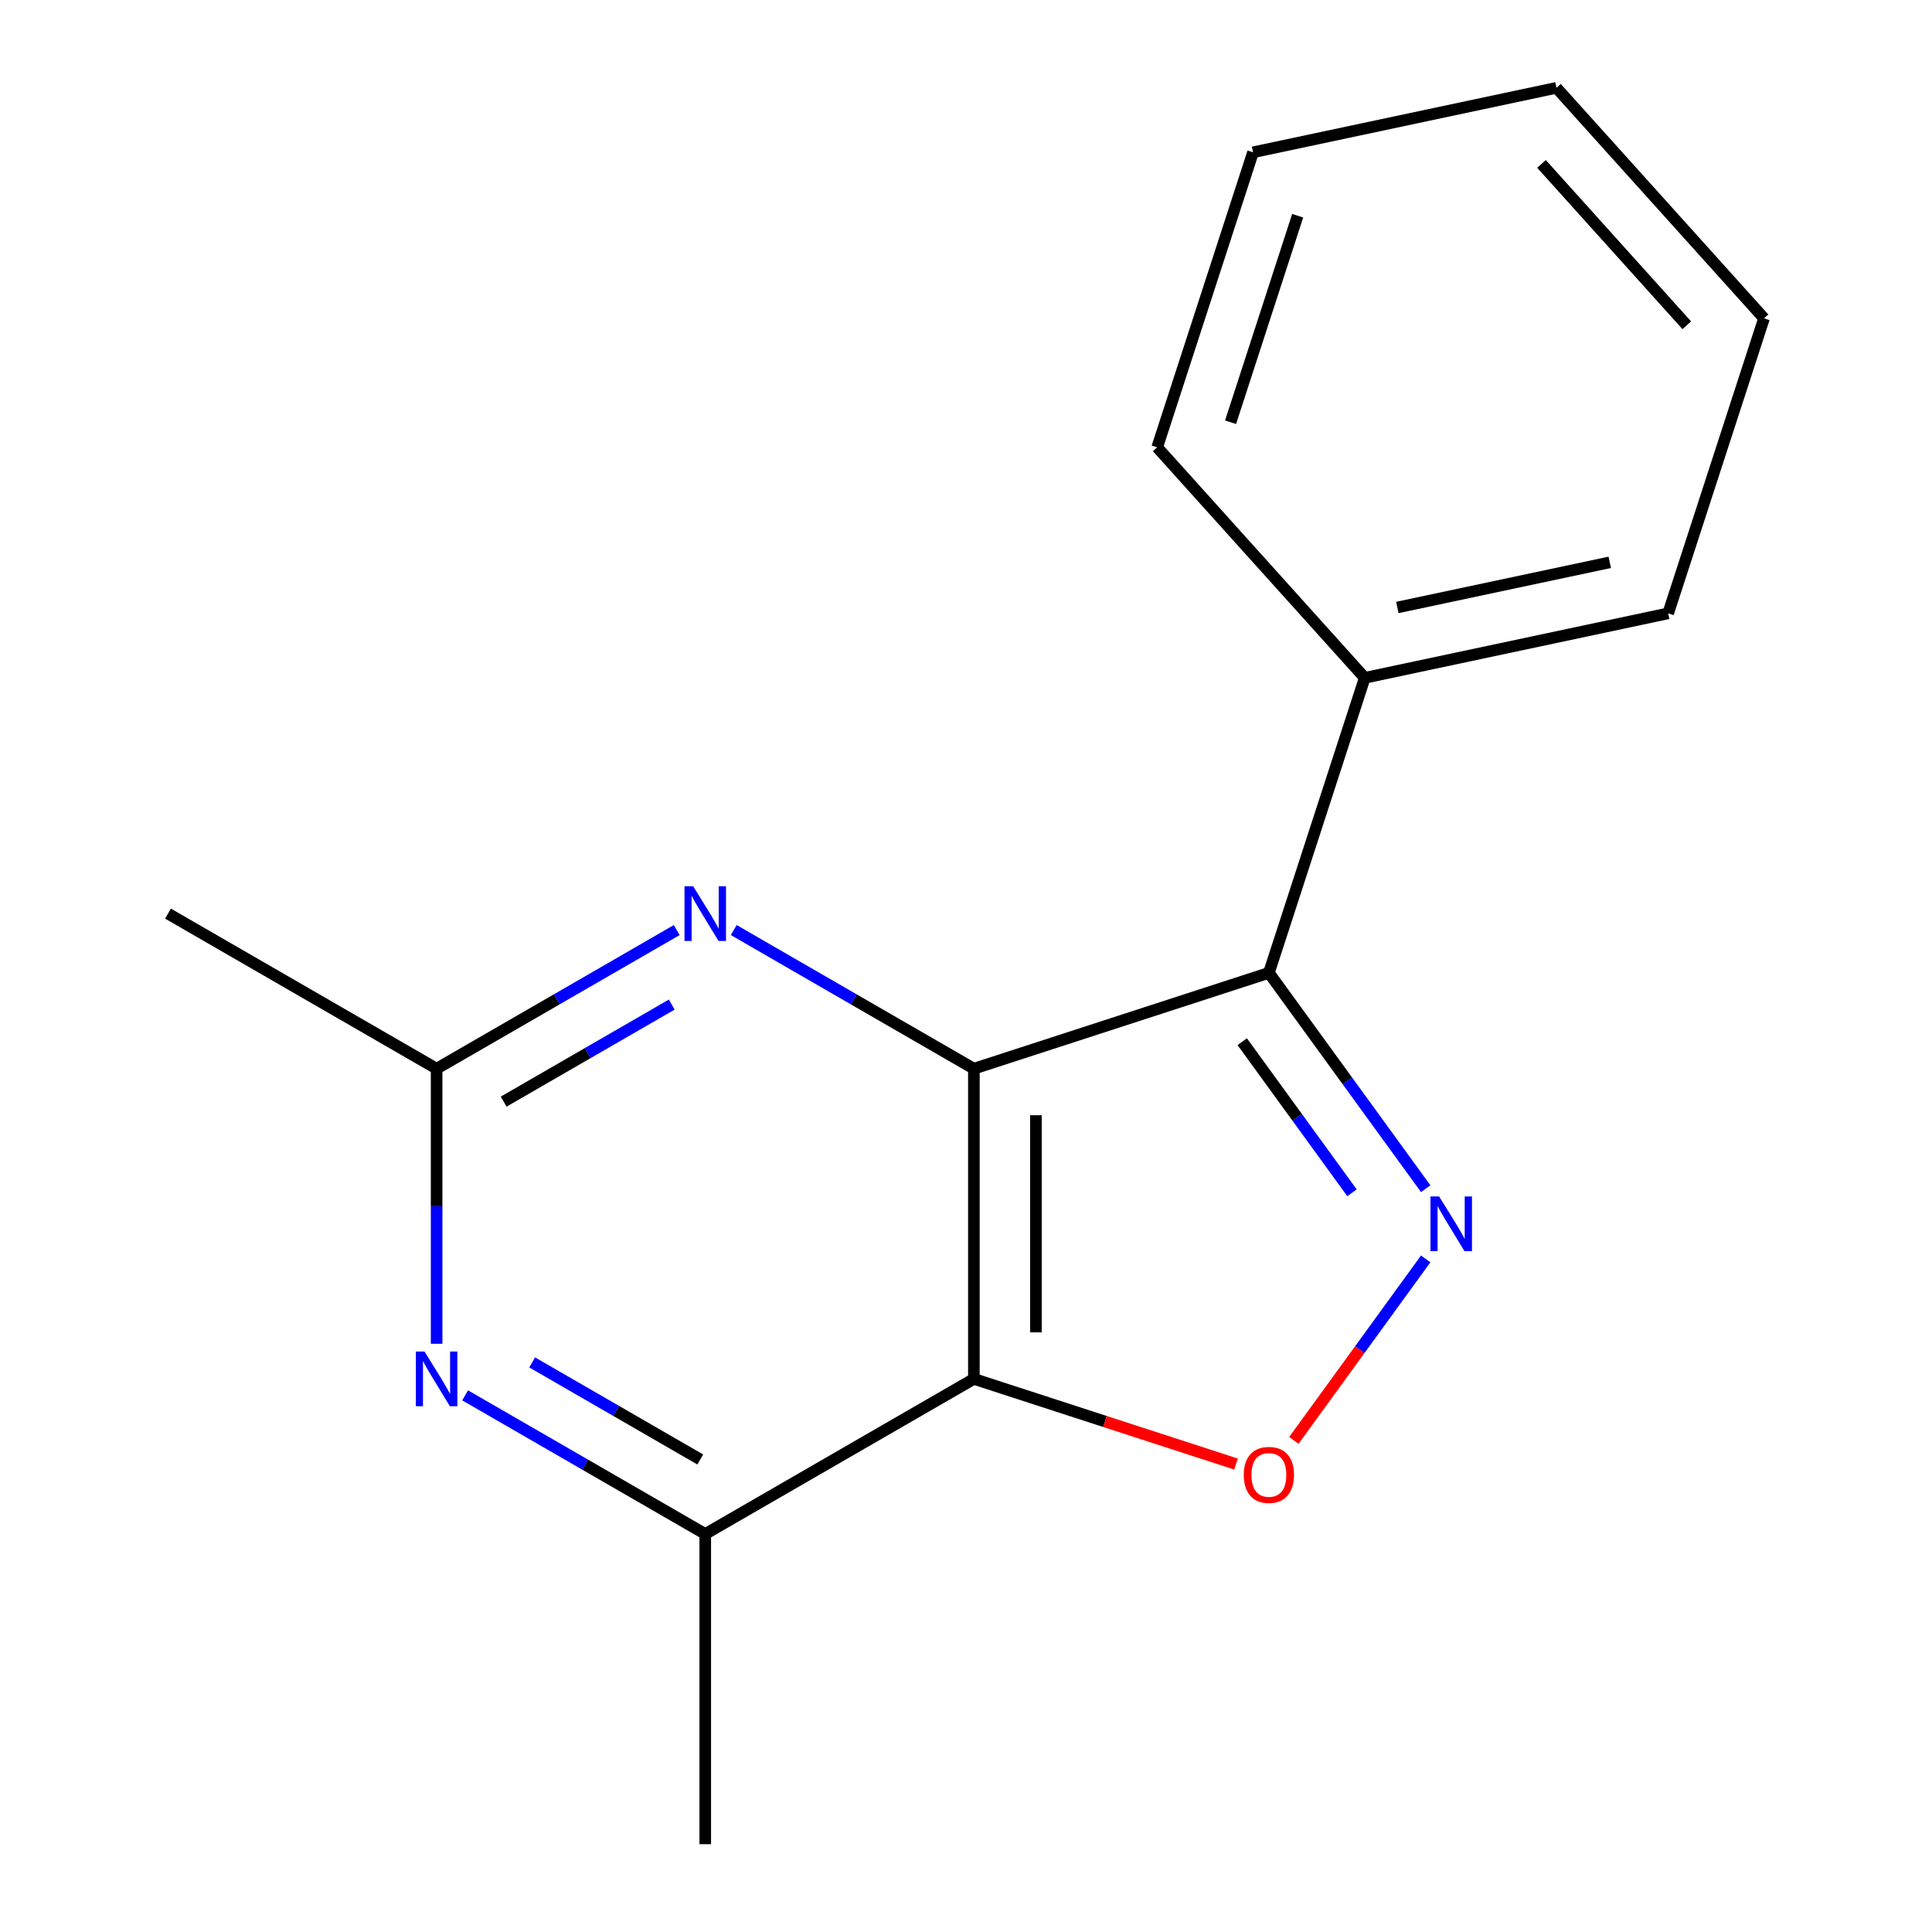 <?xml version='1.0' encoding='iso-8859-1'?>
<svg version='1.1' baseProfile='full'
              xmlns='http://www.w3.org/2000/svg'
                      xmlns:rdkit='http://www.rdkit.org/xml'
                      xmlns:xlink='http://www.w3.org/1999/xlink'
                  xml:space='preserve'
width='1000px' height='1000px' viewBox='0 0 1000 1000'>
<!-- END OF HEADER -->
<rect style='opacity:1.0;fill:#FFFFFF;stroke:none' width='1000' height='1000' x='0' y='0'> </rect>
<path class='bond-0' d='M 504.081,553.159 L 504.081,713.713' style='fill:none;fill-rule:evenodd;stroke:#000000;stroke-width:6px;stroke-linecap:butt;stroke-linejoin:miter;stroke-opacity:1' />
<path class='bond-0' d='M 536.192,577.242 L 536.192,689.63' style='fill:none;fill-rule:evenodd;stroke:#000000;stroke-width:6px;stroke-linecap:butt;stroke-linejoin:miter;stroke-opacity:1' />
<path class='bond-2' d='M 504.081,553.159 L 656.778,503.544' style='fill:none;fill-rule:evenodd;stroke:#000000;stroke-width:6px;stroke-linecap:butt;stroke-linejoin:miter;stroke-opacity:1' />
<path class='bond-4' d='M 504.081,553.159 L 441.936,517.279' style='fill:none;fill-rule:evenodd;stroke:#000000;stroke-width:6px;stroke-linecap:butt;stroke-linejoin:miter;stroke-opacity:1' />
<path class='bond-4' d='M 441.936,517.279 L 379.791,481.399' style='fill:none;fill-rule:evenodd;stroke:#0000FF;stroke-width:6px;stroke-linecap:butt;stroke-linejoin:miter;stroke-opacity:1' />
<path class='bond-3' d='M 504.081,713.713 L 571.923,735.756' style='fill:none;fill-rule:evenodd;stroke:#000000;stroke-width:6px;stroke-linecap:butt;stroke-linejoin:miter;stroke-opacity:1' />
<path class='bond-3' d='M 571.923,735.756 L 639.764,757.799' style='fill:none;fill-rule:evenodd;stroke:#FF0000;stroke-width:6px;stroke-linecap:butt;stroke-linejoin:miter;stroke-opacity:1' />
<path class='bond-6' d='M 504.081,713.713 L 365.037,793.991' style='fill:none;fill-rule:evenodd;stroke:#000000;stroke-width:6px;stroke-linecap:butt;stroke-linejoin:miter;stroke-opacity:1' />
<path class='bond-1' d='M 737.945,615.262 L 697.362,559.403' style='fill:none;fill-rule:evenodd;stroke:#0000FF;stroke-width:6px;stroke-linecap:butt;stroke-linejoin:miter;stroke-opacity:1' />
<path class='bond-1' d='M 697.362,559.403 L 656.778,503.544' style='fill:none;fill-rule:evenodd;stroke:#000000;stroke-width:6px;stroke-linecap:butt;stroke-linejoin:miter;stroke-opacity:1' />
<path class='bond-1' d='M 699.792,617.379 L 671.383,578.278' style='fill:none;fill-rule:evenodd;stroke:#0000FF;stroke-width:6px;stroke-linecap:butt;stroke-linejoin:miter;stroke-opacity:1' />
<path class='bond-1' d='M 671.383,578.278 L 642.975,539.176' style='fill:none;fill-rule:evenodd;stroke:#000000;stroke-width:6px;stroke-linecap:butt;stroke-linejoin:miter;stroke-opacity:1' />
<path class='bond-17' d='M 737.945,651.61 L 703.818,698.583' style='fill:none;fill-rule:evenodd;stroke:#0000FF;stroke-width:6px;stroke-linecap:butt;stroke-linejoin:miter;stroke-opacity:1' />
<path class='bond-17' d='M 703.818,698.583 L 669.69,745.555' style='fill:none;fill-rule:evenodd;stroke:#FF0000;stroke-width:6px;stroke-linecap:butt;stroke-linejoin:miter;stroke-opacity:1' />
<path class='bond-8' d='M 656.778,503.544 L 706.392,350.848' style='fill:none;fill-rule:evenodd;stroke:#000000;stroke-width:6px;stroke-linecap:butt;stroke-linejoin:miter;stroke-opacity:1' />
<path class='bond-7' d='M 350.283,481.399 L 288.137,517.279' style='fill:none;fill-rule:evenodd;stroke:#0000FF;stroke-width:6px;stroke-linecap:butt;stroke-linejoin:miter;stroke-opacity:1' />
<path class='bond-7' d='M 288.137,517.279 L 225.992,553.159' style='fill:none;fill-rule:evenodd;stroke:#000000;stroke-width:6px;stroke-linecap:butt;stroke-linejoin:miter;stroke-opacity:1' />
<path class='bond-7' d='M 347.695,519.972 L 304.193,545.088' style='fill:none;fill-rule:evenodd;stroke:#0000FF;stroke-width:6px;stroke-linecap:butt;stroke-linejoin:miter;stroke-opacity:1' />
<path class='bond-7' d='M 304.193,545.088 L 260.691,570.204' style='fill:none;fill-rule:evenodd;stroke:#000000;stroke-width:6px;stroke-linecap:butt;stroke-linejoin:miter;stroke-opacity:1' />
<path class='bond-5' d='M 225.992,695.539 L 225.992,624.349' style='fill:none;fill-rule:evenodd;stroke:#0000FF;stroke-width:6px;stroke-linecap:butt;stroke-linejoin:miter;stroke-opacity:1' />
<path class='bond-5' d='M 225.992,624.349 L 225.992,553.159' style='fill:none;fill-rule:evenodd;stroke:#000000;stroke-width:6px;stroke-linecap:butt;stroke-linejoin:miter;stroke-opacity:1' />
<path class='bond-16' d='M 240.746,722.231 L 302.891,758.111' style='fill:none;fill-rule:evenodd;stroke:#0000FF;stroke-width:6px;stroke-linecap:butt;stroke-linejoin:miter;stroke-opacity:1' />
<path class='bond-16' d='M 302.891,758.111 L 365.037,793.991' style='fill:none;fill-rule:evenodd;stroke:#000000;stroke-width:6px;stroke-linecap:butt;stroke-linejoin:miter;stroke-opacity:1' />
<path class='bond-16' d='M 275.445,705.186 L 318.947,730.302' style='fill:none;fill-rule:evenodd;stroke:#0000FF;stroke-width:6px;stroke-linecap:butt;stroke-linejoin:miter;stroke-opacity:1' />
<path class='bond-16' d='M 318.947,730.302 L 362.449,755.418' style='fill:none;fill-rule:evenodd;stroke:#000000;stroke-width:6px;stroke-linecap:butt;stroke-linejoin:miter;stroke-opacity:1' />
<path class='bond-9' d='M 365.037,793.991 L 365.037,954.545' style='fill:none;fill-rule:evenodd;stroke:#000000;stroke-width:6px;stroke-linecap:butt;stroke-linejoin:miter;stroke-opacity:1' />
<path class='bond-10' d='M 225.992,553.159 L 86.948,472.881' style='fill:none;fill-rule:evenodd;stroke:#000000;stroke-width:6px;stroke-linecap:butt;stroke-linejoin:miter;stroke-opacity:1' />
<path class='bond-11' d='M 706.392,350.848 L 863.438,317.467' style='fill:none;fill-rule:evenodd;stroke:#000000;stroke-width:6px;stroke-linecap:butt;stroke-linejoin:miter;stroke-opacity:1' />
<path class='bond-11' d='M 723.273,314.431 L 833.205,291.065' style='fill:none;fill-rule:evenodd;stroke:#000000;stroke-width:6px;stroke-linecap:butt;stroke-linejoin:miter;stroke-opacity:1' />
<path class='bond-12' d='M 706.392,350.848 L 598.96,231.532' style='fill:none;fill-rule:evenodd;stroke:#000000;stroke-width:6px;stroke-linecap:butt;stroke-linejoin:miter;stroke-opacity:1' />
<path class='bond-13' d='M 863.438,317.467 L 913.052,164.77' style='fill:none;fill-rule:evenodd;stroke:#000000;stroke-width:6px;stroke-linecap:butt;stroke-linejoin:miter;stroke-opacity:1' />
<path class='bond-14' d='M 598.96,231.532 L 648.574,78.836' style='fill:none;fill-rule:evenodd;stroke:#000000;stroke-width:6px;stroke-linecap:butt;stroke-linejoin:miter;stroke-opacity:1' />
<path class='bond-14' d='M 636.941,218.551 L 671.671,111.663' style='fill:none;fill-rule:evenodd;stroke:#000000;stroke-width:6px;stroke-linecap:butt;stroke-linejoin:miter;stroke-opacity:1' />
<path class='bond-18' d='M 913.052,164.77 L 805.62,45.455' style='fill:none;fill-rule:evenodd;stroke:#000000;stroke-width:6px;stroke-linecap:butt;stroke-linejoin:miter;stroke-opacity:1' />
<path class='bond-18' d='M 873.074,168.359 L 797.872,84.838' style='fill:none;fill-rule:evenodd;stroke:#000000;stroke-width:6px;stroke-linecap:butt;stroke-linejoin:miter;stroke-opacity:1' />
<path class='bond-15' d='M 648.574,78.836 L 805.62,45.455' style='fill:none;fill-rule:evenodd;stroke:#000000;stroke-width:6px;stroke-linecap:butt;stroke-linejoin:miter;stroke-opacity:1' />
<path  class='atom-2' d='M 744.889 619.276
L 754.169 634.276
Q 755.089 635.756, 756.569 638.436
Q 758.049 641.116, 758.129 641.276
L 758.129 619.276
L 761.889 619.276
L 761.889 647.596
L 758.009 647.596
L 748.049 631.196
Q 746.889 629.276, 745.649 627.076
Q 744.449 624.876, 744.089 624.196
L 744.089 647.596
L 740.409 647.596
L 740.409 619.276
L 744.889 619.276
' fill='#0000FF'/>
<path  class='atom-4' d='M 643.778 763.407
Q 643.778 756.607, 647.138 752.807
Q 650.498 749.007, 656.778 749.007
Q 663.058 749.007, 666.418 752.807
Q 669.778 756.607, 669.778 763.407
Q 669.778 770.287, 666.378 774.207
Q 662.978 778.087, 656.778 778.087
Q 650.538 778.087, 647.138 774.207
Q 643.778 770.327, 643.778 763.407
M 656.778 774.887
Q 661.098 774.887, 663.418 772.007
Q 665.778 769.087, 665.778 763.407
Q 665.778 757.847, 663.418 755.047
Q 661.098 752.207, 656.778 752.207
Q 652.458 752.207, 650.098 755.007
Q 647.778 757.807, 647.778 763.407
Q 647.778 769.127, 650.098 772.007
Q 652.458 774.887, 656.778 774.887
' fill='#FF0000'/>
<path  class='atom-5' d='M 358.777 458.721
L 368.057 473.721
Q 368.977 475.201, 370.457 477.881
Q 371.937 480.561, 372.017 480.721
L 372.017 458.721
L 375.777 458.721
L 375.777 487.041
L 371.897 487.041
L 361.937 470.641
Q 360.777 468.721, 359.537 466.521
Q 358.337 464.321, 357.977 463.641
L 357.977 487.041
L 354.297 487.041
L 354.297 458.721
L 358.777 458.721
' fill='#0000FF'/>
<path  class='atom-6' d='M 219.732 699.553
L 229.012 714.553
Q 229.932 716.033, 231.412 718.713
Q 232.892 721.393, 232.972 721.553
L 232.972 699.553
L 236.732 699.553
L 236.732 727.873
L 232.852 727.873
L 222.892 711.473
Q 221.732 709.553, 220.492 707.353
Q 219.292 705.153, 218.932 704.473
L 218.932 727.873
L 215.252 727.873
L 215.252 699.553
L 219.732 699.553
' fill='#0000FF'/>
</svg>
